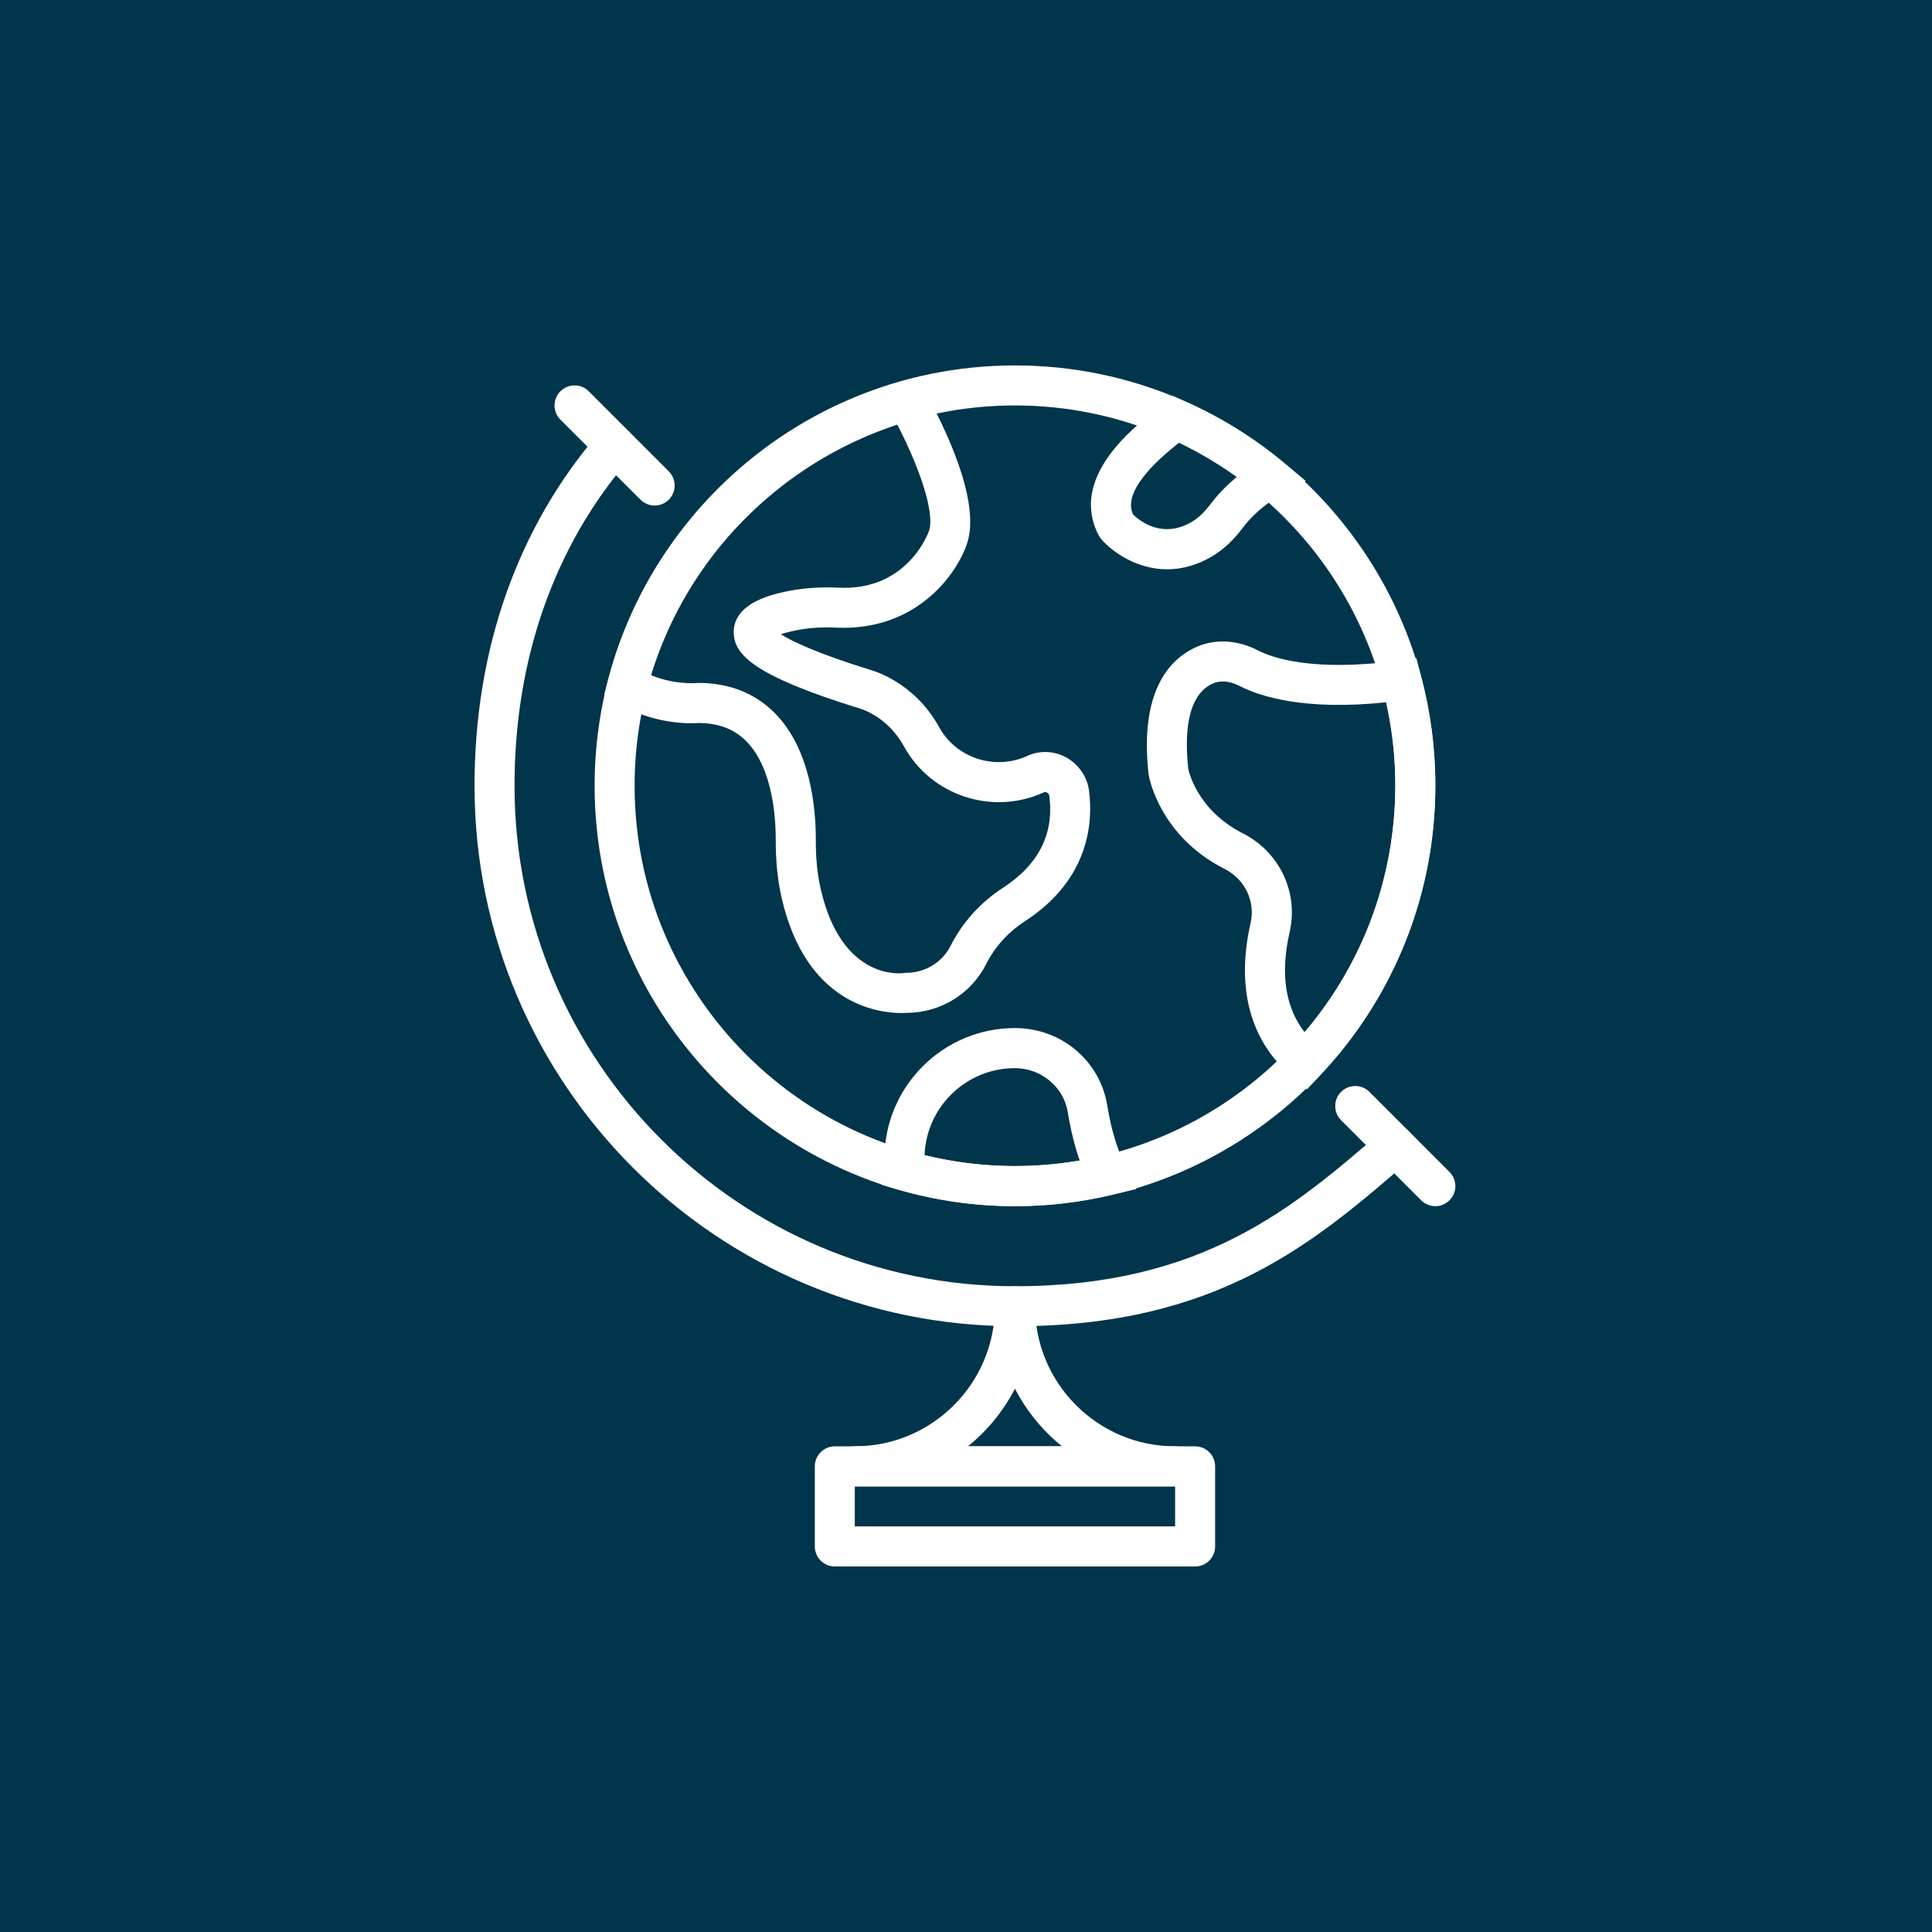 <svg xmlns="http://www.w3.org/2000/svg" xmlns:xlink="http://www.w3.org/1999/xlink" width="120" zoomAndPan="magnify" viewBox="0 0 90 90" height="120" preserveAspectRatio="xMidYMid meet" version="1.0"><defs><clipPath id="74fc7eec5c"><path d="M 22.105 19 L 66 19 L 66 62 L 22.105 62 Z M 22.105 19 " clip-rule="nonzero"/></clipPath><clipPath id="cc95c4dc9b"><path d="M 62 50 L 67.855 50 L 67.855 57 L 62 57 Z M 62 50 " clip-rule="nonzero"/></clipPath></defs><rect x="-9" width="108" fill="#ffffff" y="-9" height="108" fill-opacity="1"/><rect x="-9" width="108" fill="#00354c" y="-9" height="108" fill-opacity="1"/><path fill="#ffffff" d="M 47.281 56.188 C 36.484 56.188 27.699 47.402 27.699 36.605 C 27.699 25.809 36.484 17.023 47.281 17.023 C 58.078 17.023 66.863 25.809 66.863 36.605 C 66.863 47.402 58.078 56.188 47.281 56.188 Z M 47.281 18.887 C 37.512 18.887 29.562 26.836 29.562 36.605 C 29.562 46.375 37.512 54.32 47.281 54.32 C 57.051 54.32 65 46.375 65 36.605 C 65 26.836 57.051 18.887 47.281 18.887 Z M 47.281 18.887 " fill-opacity="1" fill-rule="nonzero"/><path fill="#ffffff" d="M 41.992 47.191 C 40.887 47.191 37.543 46.77 36.41 41.82 C 36.223 40.992 36.133 40.109 36.137 39.129 C 36.141 38.164 36.016 35.785 34.758 34.523 C 34.199 33.961 33.477 33.688 32.547 33.68 C 32.195 33.707 30.461 33.773 28.738 32.734 L 28.145 32.375 L 28.32 31.699 C 30.059 25 35.301 19.66 42.008 17.77 L 42.715 17.57 L 43.074 18.211 C 43.895 19.676 45.73 23.297 45.047 25.324 C 44.566 26.762 42.68 29.41 38.945 29.238 C 38.207 29.199 37.5 29.262 36.848 29.414 C 36.656 29.461 36.5 29.504 36.375 29.547 C 36.875 29.863 38.012 30.422 40.559 31.211 C 40.59 31.219 42.57 31.73 43.75 33.875 C 44.543 35.316 46.344 35.902 47.855 35.215 C 48.441 34.945 49.105 34.973 49.676 35.289 C 50.25 35.609 50.645 36.18 50.73 36.824 C 50.918 38.254 50.781 40.941 47.746 42.914 C 46.969 43.418 46.348 44.102 45.949 44.895 C 45.242 46.297 43.828 47.168 42.254 47.184 C 42.195 47.188 42.105 47.191 41.992 47.191 Z M 32.512 31.812 C 33.957 31.812 35.156 32.281 36.082 33.207 C 37.766 34.902 38.008 37.648 38.004 39.137 C 38 39.973 38.074 40.715 38.23 41.406 C 39.207 45.688 41.977 45.348 42.09 45.328 L 42.223 45.316 C 43.102 45.316 43.891 44.832 44.285 44.055 C 44.832 42.969 45.68 42.031 46.73 41.352 C 48.391 40.27 49.113 38.832 48.879 37.07 C 48.867 36.984 48.805 36.938 48.773 36.922 C 48.723 36.895 48.676 36.891 48.629 36.91 C 46.234 38.008 43.375 37.066 42.113 34.773 C 41.344 33.367 40.098 33.02 40.047 33.004 C 35.105 31.473 34.145 30.488 34.18 29.395 C 34.227 28.117 35.875 27.727 36.418 27.598 C 37.242 27.406 38.121 27.332 39.039 27.375 C 42.297 27.555 43.27 24.758 43.277 24.73 C 43.566 23.871 42.797 21.703 41.801 19.781 C 36.312 21.582 32.004 25.965 30.324 31.453 C 31.43 31.906 32.402 31.82 32.414 31.82 Z M 32.512 31.812 " fill-opacity="1" fill-rule="nonzero"/><path fill="#ffffff" d="M 60.887 50.742 L 60.215 50.176 C 58.242 48.516 57.566 46.035 58.258 42.996 C 58.488 41.992 57.992 40.957 57.051 40.48 C 54.012 38.949 53.523 36.191 53.504 36.074 C 53.082 32.238 54.445 30.75 55.66 30.172 C 56.551 29.746 57.621 29.793 58.598 30.297 C 59.227 30.625 61.125 31.32 65.164 30.77 L 65.977 30.656 L 66.191 31.453 C 66.637 33.121 66.863 34.844 66.863 36.57 C 66.863 41.629 64.957 46.434 61.492 50.102 Z M 56.957 31.746 C 56.781 31.746 56.613 31.785 56.465 31.855 C 55.25 32.434 55.191 34.332 55.355 35.82 C 55.359 35.844 55.727 37.723 57.891 38.816 C 59.598 39.68 60.5 41.566 60.078 43.41 C 59.633 45.363 59.871 46.934 60.785 48.098 C 63.508 44.883 65 40.824 65 36.57 C 65 35.273 64.859 33.984 64.578 32.715 C 60.719 33.121 58.656 32.426 57.742 31.953 C 57.477 31.816 57.207 31.746 56.957 31.746 Z M 56.957 31.746 " fill-opacity="1" fill-rule="nonzero"/><path fill="#ffffff" d="M 54.371 26.52 C 52.961 26.52 51.828 25.723 51.297 25.113 L 51.176 24.93 C 49.793 22.266 52.797 19.922 53.781 19.148 L 54.629 18.441 L 55.156 18.676 C 56.832 19.41 58.395 20.379 59.797 21.543 L 60.828 22.406 L 59.316 23.266 C 58.605 23.75 58.168 24.227 57.934 24.535 C 57.488 25.129 57.051 25.551 56.562 25.855 C 55.793 26.336 55.051 26.52 54.371 26.52 Z M 52.777 23.961 C 53.074 24.254 54.168 25.152 55.578 24.273 C 55.863 24.094 56.141 23.82 56.445 23.414 C 56.676 23.109 57.051 22.684 57.617 22.215 C 56.77 21.605 55.871 21.074 54.926 20.621 C 52.43 22.582 52.598 23.559 52.777 23.961 Z M 52.777 23.961 " fill-opacity="1" fill-rule="nonzero"/><path fill="#ffffff" d="M 47.281 56.188 C 45.438 56.188 43.598 55.926 41.816 55.41 L 41.062 55.191 L 41.203 53.914 C 41.23 50.59 43.945 47.891 47.281 47.891 C 49.441 47.891 51.254 49.418 51.586 51.523 C 51.754 52.574 52.035 53.523 52.43 54.348 L 52.93 55.391 L 51.801 55.656 C 50.312 56.008 48.793 56.188 47.281 56.188 Z M 43.07 53.812 C 45.434 54.391 47.887 54.477 50.297 54.062 C 50.055 53.363 49.871 52.613 49.742 51.816 C 49.559 50.641 48.5 49.758 47.281 49.758 C 45.008 49.758 43.152 51.562 43.07 53.812 Z M 43.07 53.812 " fill-opacity="1" fill-rule="nonzero"/><g clip-path="url(#74fc7eec5c)"><path fill="#ffffff" d="M 47.281 61.781 C 33.398 61.781 22.105 50.488 22.105 36.605 C 22.105 30.238 24.117 24.547 27.926 20.141 C 28.262 19.754 28.852 19.711 29.242 20.047 C 29.633 20.383 29.676 20.973 29.336 21.363 C 25.824 25.422 23.969 30.691 23.969 36.605 C 23.969 49.457 34.426 59.918 47.281 59.918 C 56.027 59.918 60.277 56.238 64.387 52.684 C 64.777 52.348 65.367 52.391 65.703 52.777 C 66.043 53.168 66 53.758 65.609 54.094 C 61.238 57.875 56.723 61.781 47.281 61.781 Z M 47.281 61.781 " fill-opacity="1" fill-rule="nonzero"/></g><path fill="#ffffff" d="M 30.496 23.551 C 30.258 23.551 30.02 23.457 29.836 23.277 L 26.105 19.547 C 25.742 19.184 25.742 18.594 26.105 18.227 C 26.473 17.863 27.062 17.863 27.426 18.227 L 31.156 21.957 C 31.52 22.324 31.52 22.91 31.156 23.277 C 30.973 23.457 30.734 23.551 30.496 23.551 Z M 30.496 23.551 " fill-opacity="1" fill-rule="nonzero"/><g clip-path="url(#cc95c4dc9b)"><path fill="#ffffff" d="M 66.863 56.188 C 66.625 56.188 66.387 56.094 66.203 55.914 L 62.473 52.184 C 62.109 51.82 62.109 51.23 62.473 50.863 C 62.84 50.5 63.43 50.5 63.793 50.863 L 67.523 54.594 C 67.887 54.961 67.887 55.547 67.523 55.914 C 67.34 56.094 67.102 56.188 66.863 56.188 Z M 66.863 56.188 " fill-opacity="1" fill-rule="nonzero"/></g><path fill="#ffffff" d="M 55.672 72.973 L 38.891 72.973 C 38.375 72.973 37.957 72.555 37.957 72.039 L 37.957 68.309 C 37.957 67.793 38.375 67.375 38.891 67.375 L 55.672 67.375 C 56.188 67.375 56.605 67.793 56.605 68.309 L 56.605 72.039 C 56.605 72.555 56.188 72.973 55.672 72.973 Z M 39.82 71.105 L 54.742 71.105 L 54.742 69.242 L 39.82 69.242 Z M 39.82 71.105 " fill-opacity="1" fill-rule="nonzero"/><path fill="#ffffff" d="M 54.742 69.242 L 39.82 69.242 C 39.305 69.242 38.891 68.824 38.891 68.309 C 38.891 67.793 39.305 67.375 39.82 67.375 C 43.422 67.375 46.348 64.449 46.348 60.848 C 46.348 60.332 46.766 59.918 47.281 59.918 C 47.797 59.918 48.215 60.332 48.215 60.848 C 48.215 64.449 51.141 67.375 54.742 67.375 C 55.254 67.375 55.672 67.793 55.672 68.309 C 55.672 68.824 55.254 69.242 54.742 69.242 Z M 45.09 67.375 L 49.473 67.375 C 48.566 66.645 47.82 65.73 47.281 64.691 C 46.742 65.73 45.996 66.645 45.09 67.375 Z M 45.09 67.375 " fill-opacity="1" fill-rule="nonzero"/></svg>